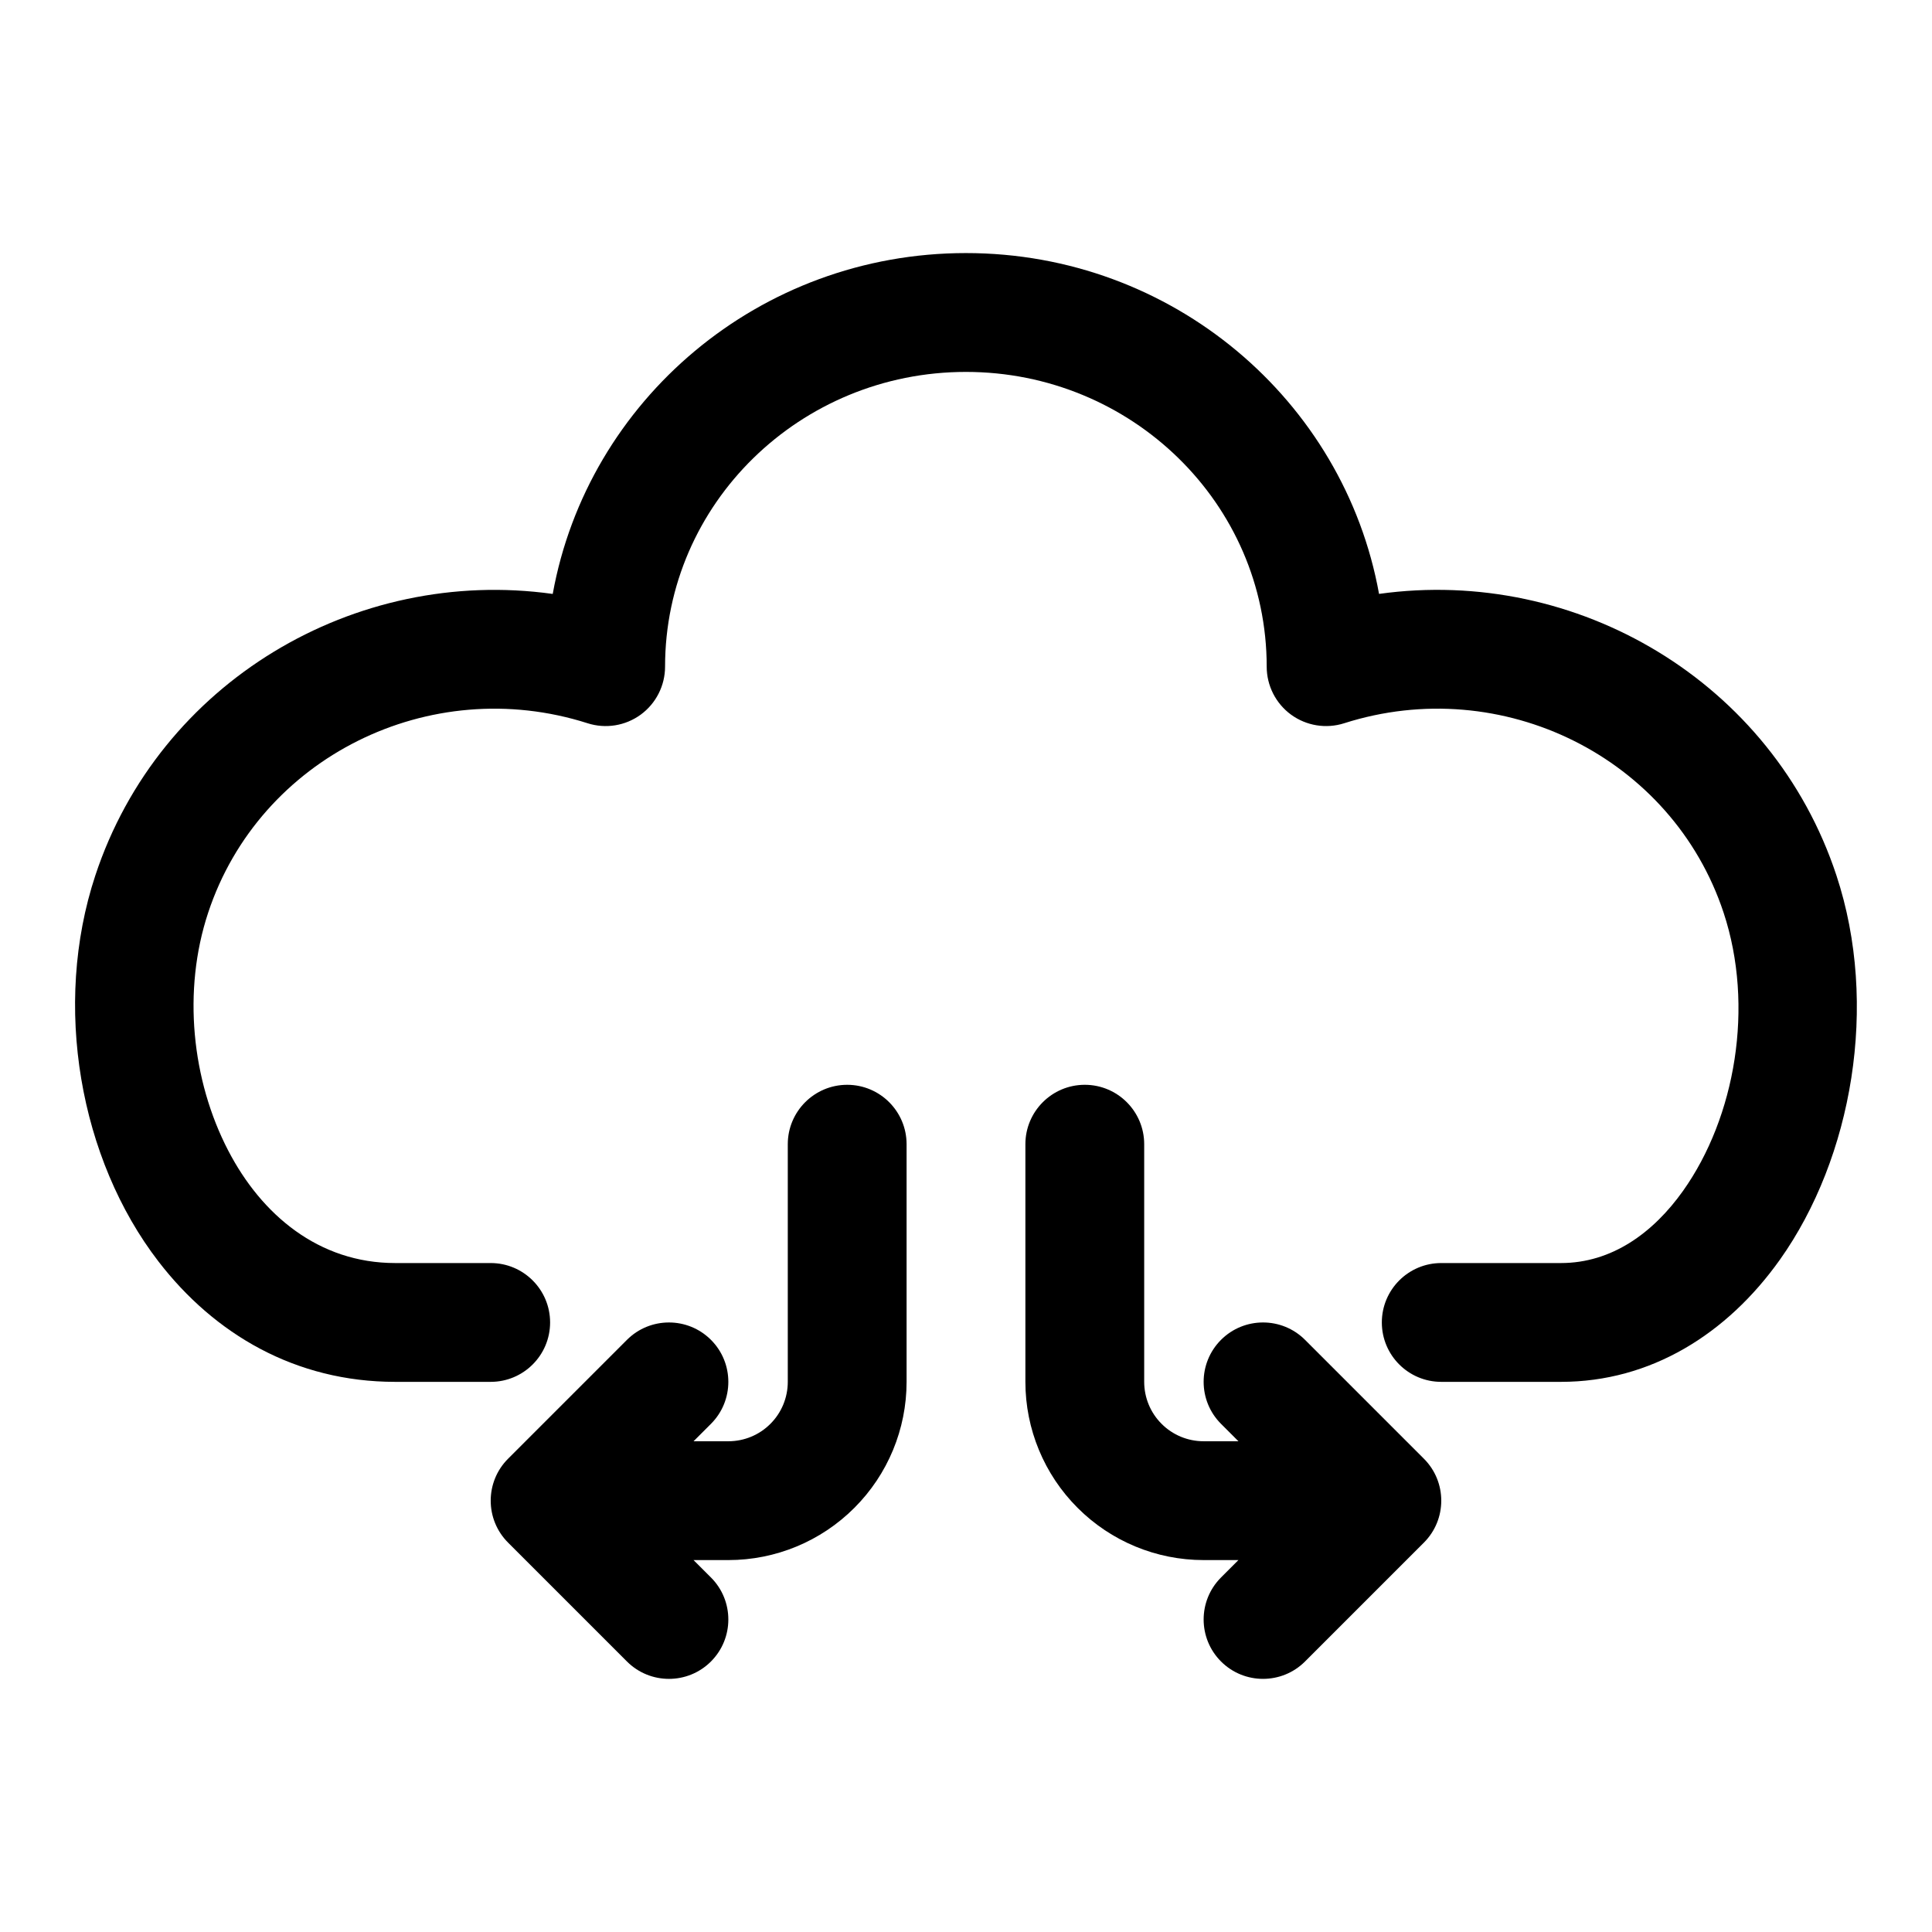 <?xml version="1.0" encoding="UTF-8"?>
<!-- Uploaded to: SVG Repo, www.svgrepo.com, Generator: SVG Repo Mixer Tools -->
<svg fill="#000000" width="800px" height="800px" version="1.1" viewBox="144 144 512 512" xmlns="http://www.w3.org/2000/svg">
 <g fill-rule="evenodd">
  <path d="m332.41 562.05c6.141 6.141 6.141 16.121 0 22.262s-16.121 6.141-22.262 0l-31.488-31.488c-6.156-6.141-6.156-16.121 0-22.262l31.488-31.488c6.141-6.141 16.121-6.141 22.262 0s6.141 16.121 0 22.262l-4.613 4.613h9.227c4.172 0 8.188-1.652 11.133-4.613 2.961-2.945 4.613-6.957 4.613-11.133v-62.977c0-8.691 7.055-15.742 15.742-15.742 8.691 0 15.742 7.055 15.742 15.742v62.977c0 12.531-4.977 24.547-13.84 33.395-8.848 8.863-20.859 13.84-33.395 13.84h-9.227l4.613 4.613zm139.79-4.613h-9.227c-12.531 0-24.547-4.977-33.395-13.84-8.863-8.848-13.84-20.859-13.84-33.395v-62.977c0-8.691 7.055-15.742 15.742-15.742 8.691 0 15.742 7.055 15.742 15.742v62.977c0 4.172 1.652 8.188 4.613 11.133 2.945 2.961 6.957 4.613 11.133 4.613h9.227l-4.613-4.613c-6.141-6.141-6.141-16.121 0-22.262 6.141-6.141 16.121-6.141 22.262 0l31.488 31.488c6.156 6.141 6.156 16.121 0 22.262l-31.488 31.488c-6.141 6.141-16.121 6.141-22.262 0-6.141-6.141-6.141-16.121 0-22.262l4.613-4.613z"/>
  <path d="m290.48 301.39c9.258-51.262 54.727-90.324 109.5-90.324 54.758 0 100.23 39.062 109.48 90.324 52.461-7.32 104.29 23.348 121.21 74.594 11.336 34.305 4.188 74.848-14.957 101.82-14.059 19.789-34.305 32.402-58.047 32.402h-31.723c-8.691 0-15.742-7.055-15.742-15.742 0-8.691 7.055-15.742 15.742-15.742h31.723c13.43 0 24.418-7.949 32.371-19.145 13.855-19.523 18.941-48.887 10.738-73.699-13.602-41.156-58.695-63.574-100.56-50.207-4.785 1.527-10.012 0.676-14.074-2.281-4.047-2.961-6.453-7.684-6.453-12.723 0-43.188-35.785-78.105-79.711-78.105-43.941 0-79.727 34.922-79.727 78.105 0 5.039-2.41 9.762-6.453 12.723-4.062 2.961-9.289 3.809-14.074 2.281-41.863-13.367-86.953 9.055-100.56 50.207-6.832 20.641-4.359 44.414 5.32 63.039 8.832 17.02 23.977 29.805 44.242 29.805h25.316c8.691 0 15.742 7.055 15.742 15.742 0 8.691-7.055 15.742-15.742 15.742h-25.316c-26.387 0-47.879-12.609-62.738-31.914-20.859-27.094-28.117-67.84-16.719-102.3 16.926-51.246 68.754-81.918 121.21-74.594z"/>
 </g>
</svg>